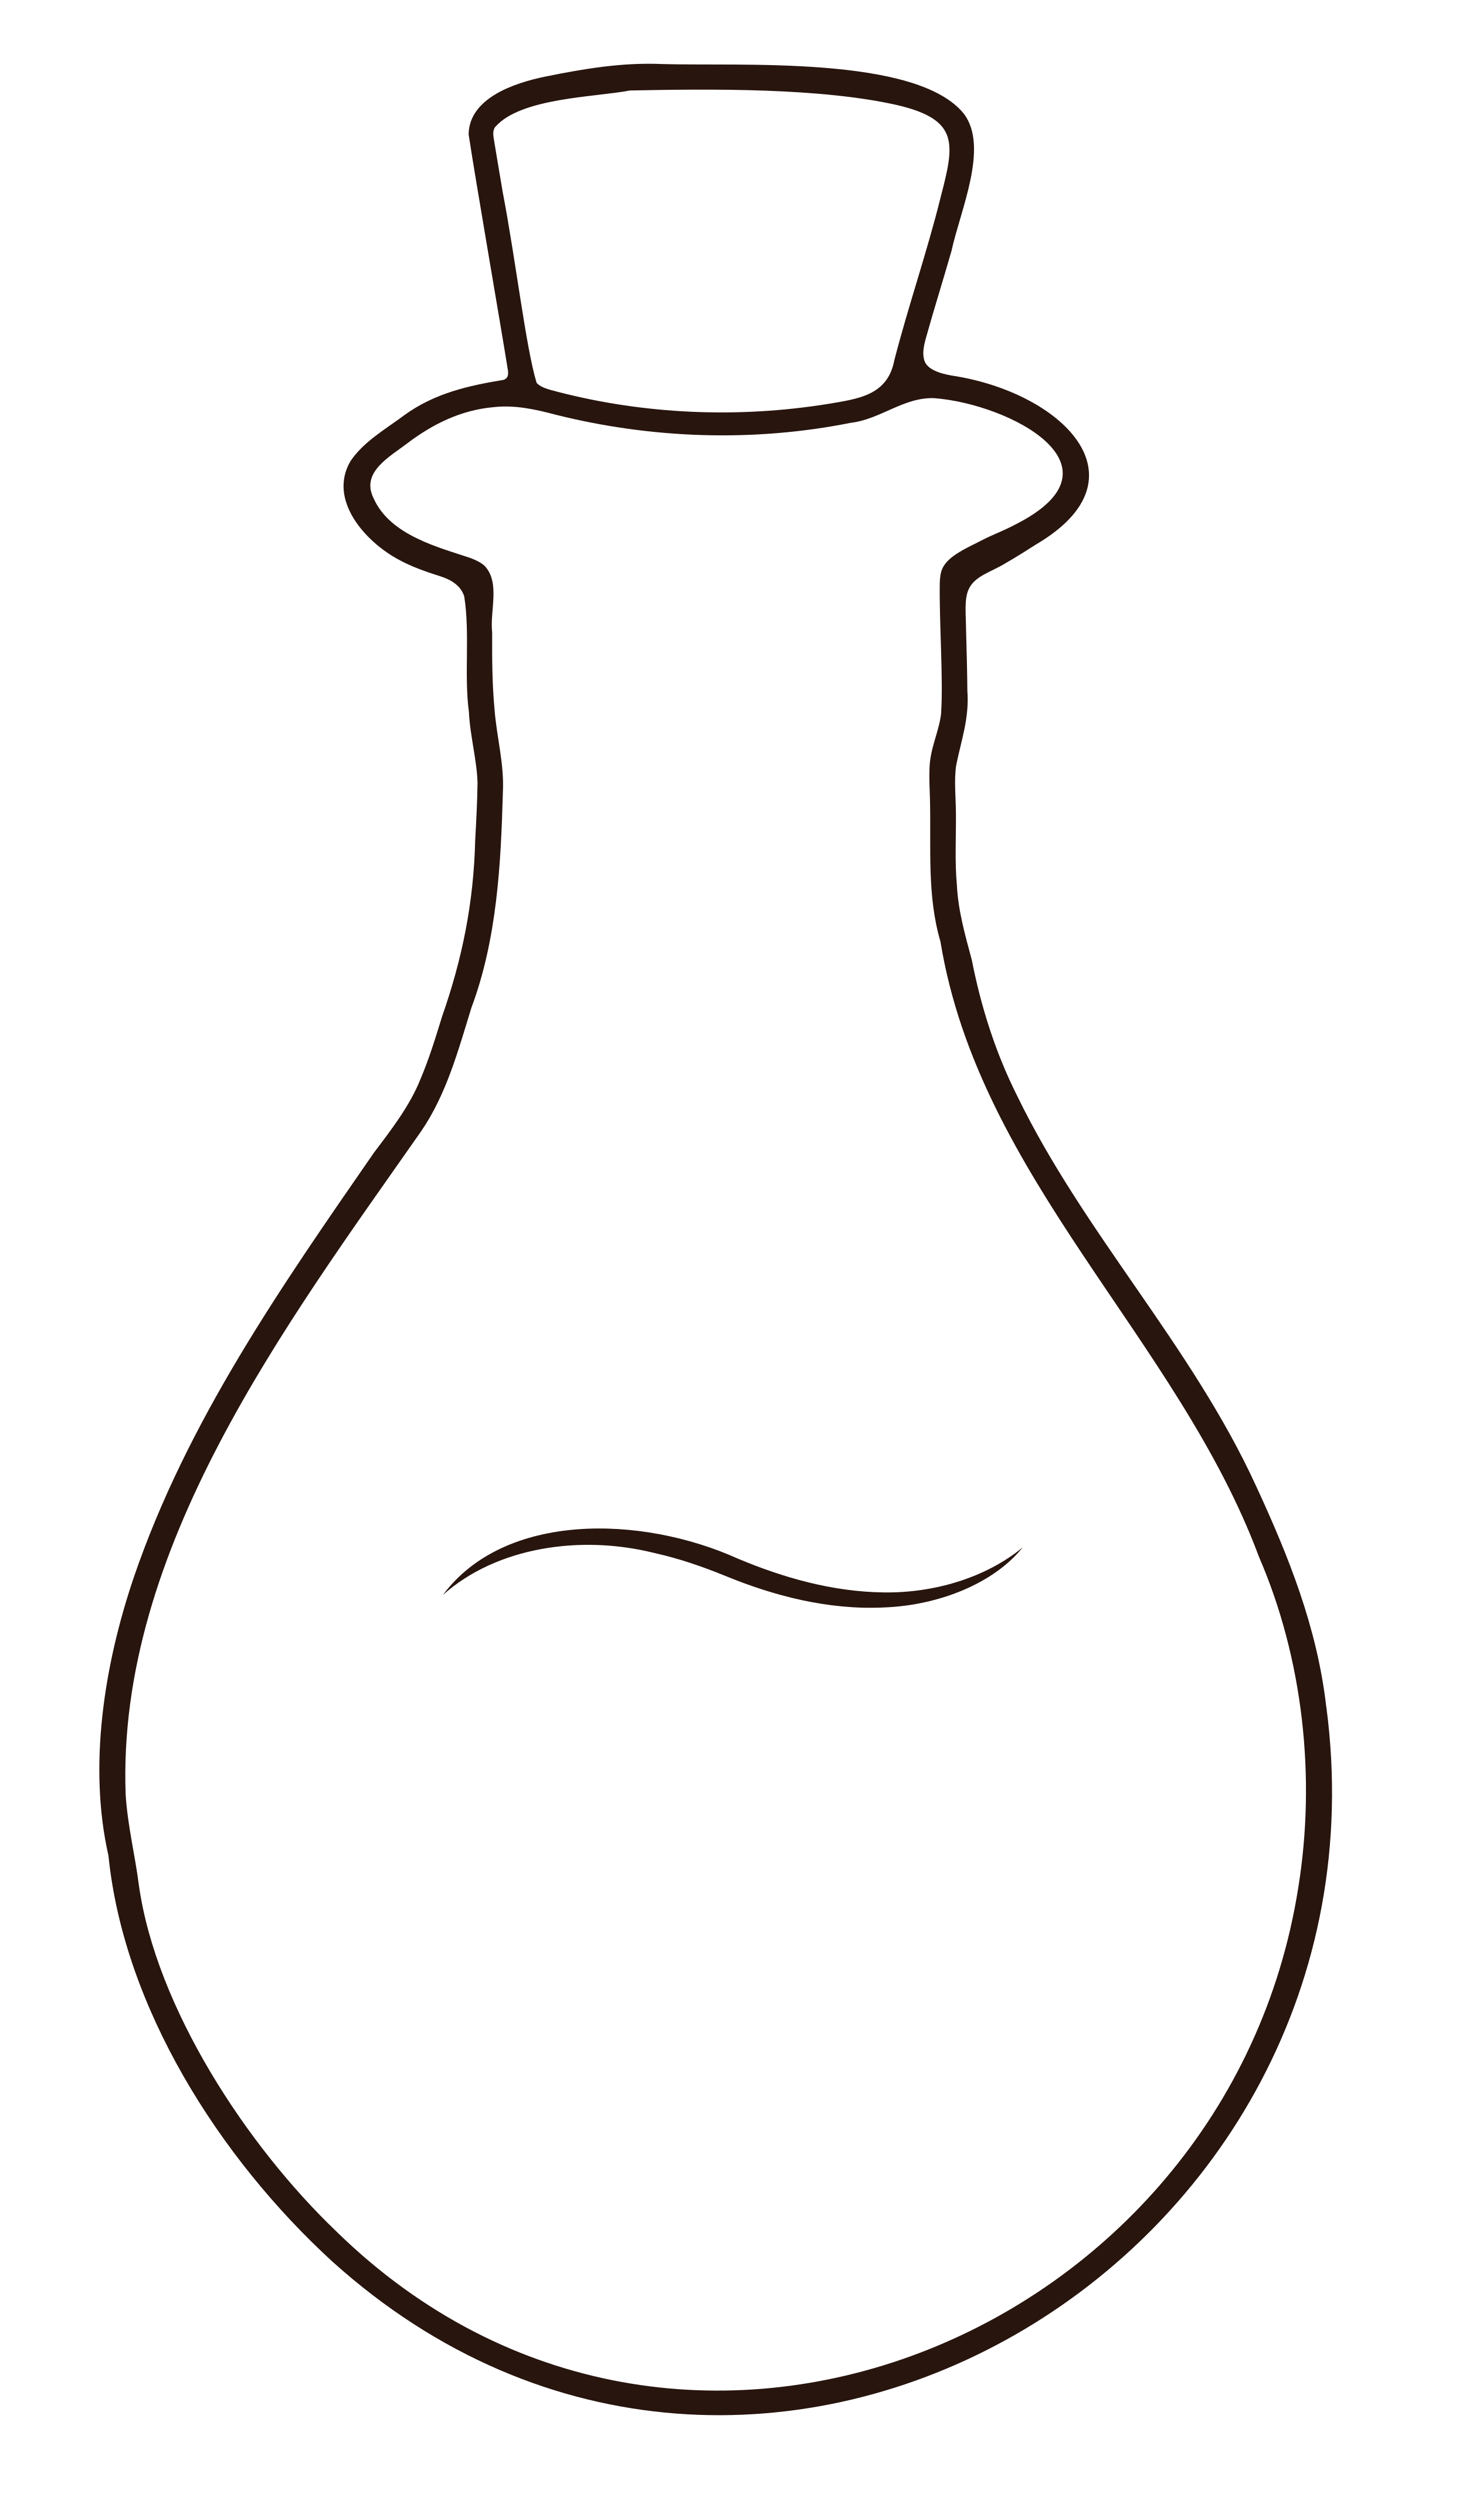 <svg width="88" height="150" viewBox="0 0 88 150" fill="none" xmlns="http://www.w3.org/2000/svg">
<path d="M79.609 102.371C79.059 97.637 77.367 93.408 75.407 89.17C71.53 80.709 65.067 74.019 61.035 65.699C59.756 63.144 58.884 60.396 58.337 57.601C57.942 56.123 57.512 54.636 57.439 53.096C57.31 51.683 57.389 50.336 57.383 48.94C57.386 47.923 57.258 46.849 57.395 45.925C57.708 44.371 58.191 43.095 58.068 41.435C58.059 40.236 58.021 38.928 57.989 37.725C57.983 36.889 57.869 35.951 58.144 35.361C58.51 34.546 59.469 34.338 60.38 33.778C60.956 33.446 61.567 33.065 62.208 32.654C69.008 28.645 63.689 23.516 57.123 22.53C56.476 22.416 55.581 22.178 55.464 21.539C55.364 21.166 55.464 20.715 55.566 20.331C56.064 18.544 56.611 16.817 57.117 15.049C57.638 12.644 59.376 8.837 57.863 6.831C55.037 3.305 44.392 3.983 39.737 3.842C37.37 3.739 35.079 4.118 32.744 4.593C30.869 4.974 28.165 5.883 28.13 8.057C28.505 10.576 30.108 19.814 30.488 22.213C30.529 22.521 30.477 22.692 30.24 22.788C28.162 23.131 26.12 23.571 24.282 24.9C23.141 25.753 21.831 26.487 21.038 27.666C19.68 29.985 21.91 32.484 23.908 33.563C24.71 34.006 25.576 34.303 26.442 34.578C27.077 34.781 27.656 35.124 27.867 35.781C28.221 38.027 27.849 40.508 28.148 42.72C28.206 44.087 28.633 45.635 28.665 46.972C28.654 48.049 28.584 49.31 28.522 50.448C28.434 54.126 27.753 57.519 26.538 60.98C26.146 62.255 25.751 63.546 25.227 64.772C24.593 66.359 23.446 67.831 22.445 69.156C16.912 77.151 11.236 85.252 8.026 94.649C6.247 99.907 5.29 105.969 6.51 111.328C7.429 120.422 13.149 129.447 19.934 135.667C45.337 158.579 83.977 135.582 79.62 102.432L79.612 102.371H79.609ZM29.722 7.623C31.252 5.857 35.708 5.834 37.818 5.429C42.716 5.329 49.361 5.265 53.945 6.326C57.591 7.206 57.293 8.652 56.468 11.816C55.66 15.087 54.548 18.269 53.685 21.609C53.278 23.744 51.493 23.929 49.679 24.237C44.301 25.099 38.707 24.865 33.449 23.501C32.972 23.369 32.504 23.281 32.212 22.97C31.574 20.897 30.968 15.653 30.178 11.532C29.929 10.042 29.722 8.846 29.631 8.268C29.599 8.048 29.59 7.84 29.704 7.643L29.719 7.62L29.722 7.623ZM20.195 133.878C14.805 128.731 9.378 120.449 8.339 113.117C8.114 111.334 7.66 109.536 7.543 107.665C6.996 92.939 17.175 79.454 25.274 67.878C26.802 65.655 27.504 63.021 28.297 60.461C29.836 56.343 30.067 51.853 30.187 47.521C30.272 45.814 29.818 44.268 29.684 42.541C29.543 41.019 29.537 39.582 29.543 37.933C29.394 36.655 30.044 34.965 29.093 33.951C28.87 33.748 28.551 33.596 28.259 33.484C26.351 32.839 23.384 32.126 22.407 29.851C21.667 28.311 23.419 27.39 24.446 26.598C25.982 25.439 27.662 24.604 29.622 24.428C30.886 24.284 32.112 24.551 33.324 24.873C39.105 26.325 45.229 26.534 51.072 25.366C52.863 25.155 54.241 23.821 56.081 23.888C60.619 24.237 67.797 27.982 60.997 31.443C60.309 31.816 59.601 32.074 59.028 32.367C58.176 32.819 56.912 33.314 56.567 34.115C56.447 34.379 56.421 34.678 56.412 34.98C56.374 37.326 56.629 40.711 56.491 42.811C56.371 43.902 55.83 44.858 55.795 46.11C55.771 46.723 55.806 47.351 55.824 47.967C55.894 50.853 55.639 53.727 56.453 56.492C58.779 70.693 70.714 80.354 75.571 93.399C78.219 99.511 79.003 106.641 77.929 113.266C73.678 140.16 40.749 153.901 20.239 133.922L20.198 133.884L20.195 133.878Z" fill="#28150E"/>
<path d="M26.605 95.666C30.304 90.724 38.476 90.891 44.281 93.505C47.011 94.654 49.978 95.499 53.044 95.537C56.09 95.581 59.197 94.645 61.392 92.833C59.701 94.948 56.435 96.308 53.082 96.438C49.7 96.605 46.417 95.728 43.547 94.549C42.171 93.989 40.758 93.499 39.283 93.173C34.822 92.056 29.806 92.833 26.614 95.666H26.605Z" fill="#28150E"/>
</svg>
